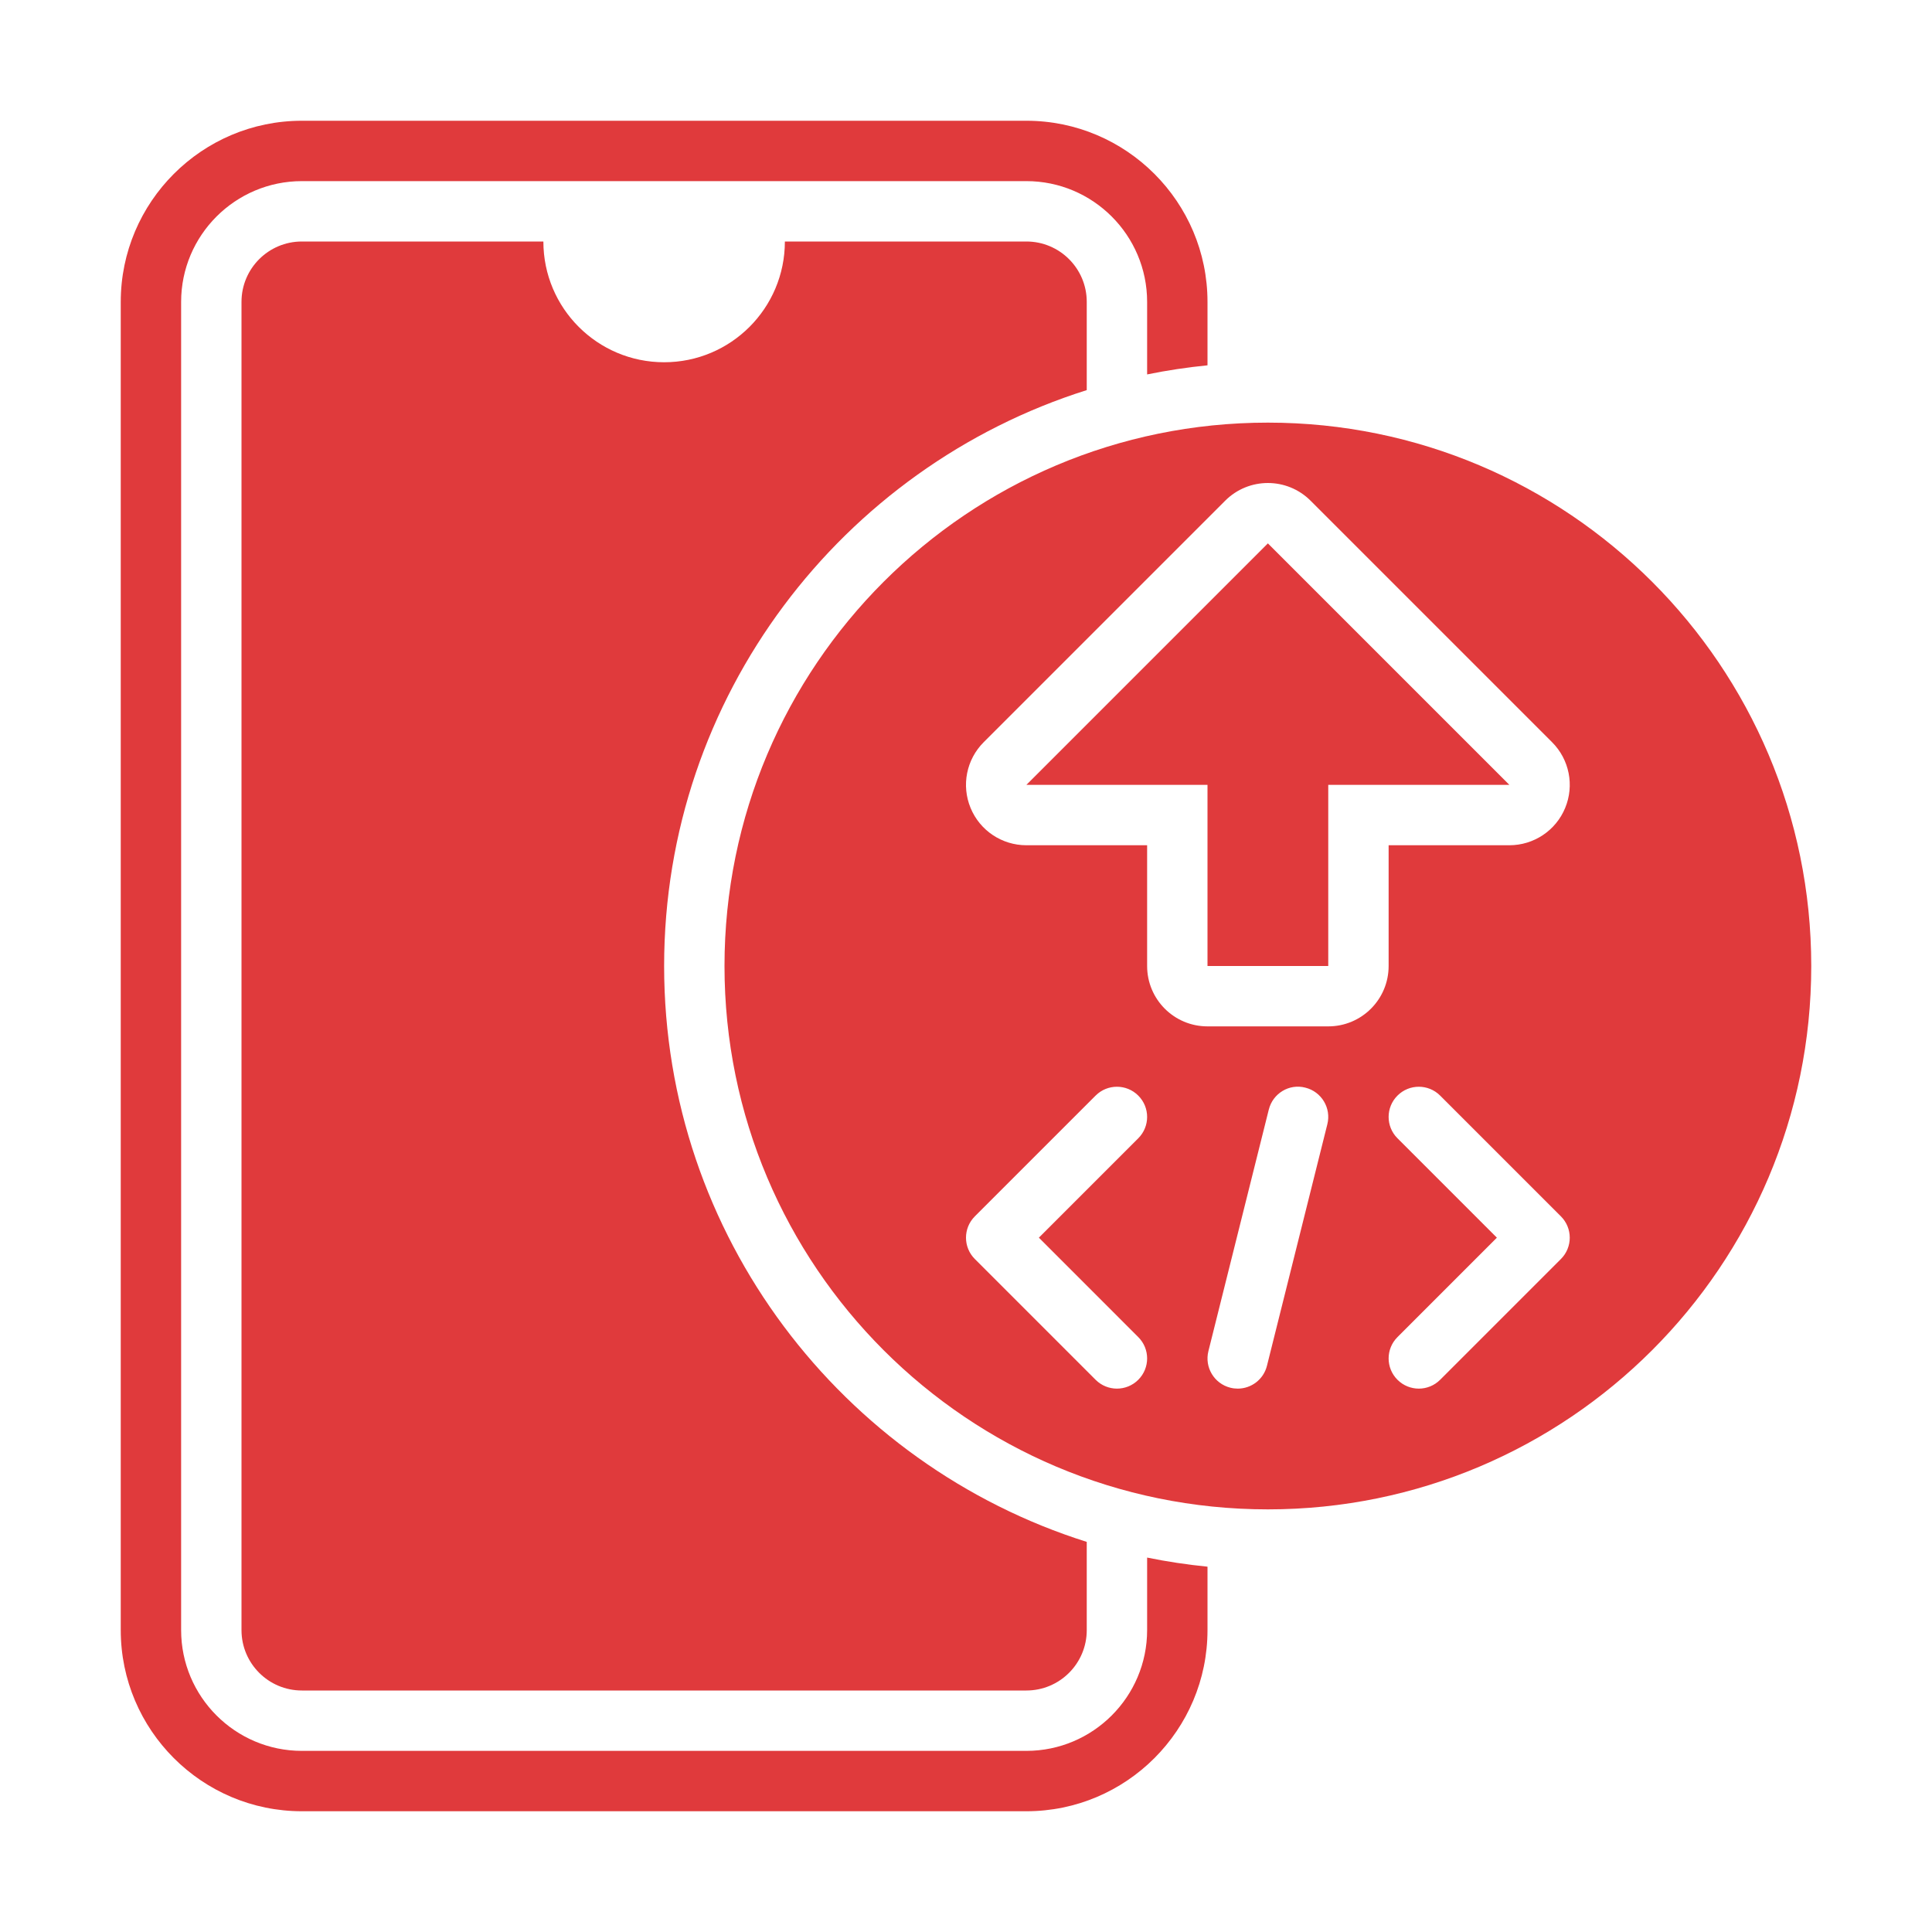 <svg width="100" height="100" viewBox="0 0 100 100" fill="none" xmlns="http://www.w3.org/2000/svg">
<path d="M34.375 50C34.375 36.035 43.586 24.184 56.25 20.192V15.625C56.25 13.899 54.851 12.5 53.125 12.5H40.625C40.625 15.952 37.827 18.75 34.375 18.75C30.923 18.75 28.125 15.952 28.125 12.5H15.625C13.899 12.5 12.5 13.899 12.5 15.625V84.375C12.5 86.101 13.899 87.5 15.625 87.5H53.125C54.851 87.5 56.25 86.101 56.25 84.375V79.808C43.586 75.816 34.375 63.965 34.375 50Z" fill="#E03A3C"/>
<path d="M59.375 80.62V84.375C59.375 87.822 56.572 90.625 53.125 90.625H15.625C12.178 90.625 9.375 87.822 9.375 84.375V15.625C9.375 12.178 12.178 9.375 15.625 9.375H53.125C56.572 9.375 59.375 12.178 59.375 15.625V19.38C60.399 19.171 61.442 19.014 62.5 18.909V15.625C62.5 10.455 58.295 6.25 53.125 6.25H15.625C10.455 6.25 6.25 10.455 6.25 15.625V84.375C6.25 89.545 10.455 93.75 15.625 93.75H53.125C58.295 93.75 62.5 89.545 62.5 84.375V81.091C61.442 80.986 60.399 80.829 59.375 80.62Z" fill="#E03A3C"/>
<path d="M65.625 21.875C50.092 21.875 37.5 34.467 37.5 50C37.5 65.533 50.092 78.125 65.625 78.125C81.158 78.125 93.75 65.533 93.75 50C93.75 34.467 81.158 21.875 65.625 21.875ZM58.917 69.208C59.528 69.818 59.528 70.807 58.917 71.417C58.612 71.722 58.212 71.875 57.812 71.875C57.413 71.875 57.013 71.722 56.708 71.417L50.458 65.167C49.847 64.557 49.847 63.568 50.458 62.958L56.708 56.708C57.318 56.097 58.307 56.097 58.917 56.708C59.528 57.318 59.528 58.307 58.917 58.917L53.772 64.062L58.917 69.208ZM68.703 58.191L65.578 70.691C65.401 71.402 64.765 71.875 64.064 71.875C63.939 71.875 63.811 71.86 63.684 71.828C62.847 71.619 62.337 70.77 62.547 69.934L65.672 57.434C65.88 56.595 66.73 56.076 67.566 56.297C68.404 56.506 68.913 57.355 68.703 58.191ZM68.75 53.125H62.5C60.773 53.125 59.375 51.727 59.375 50V43.75H53.125C51.862 43.75 50.72 42.99 50.238 41.821C49.753 40.653 50.021 39.31 50.916 38.416L63.416 25.916C64.636 24.695 66.614 24.695 67.835 25.916L80.335 38.416C81.229 39.31 81.497 40.653 81.012 41.821C80.53 42.99 79.388 43.75 78.125 43.75H71.875V50C71.875 51.727 70.477 53.125 68.75 53.125ZM80.792 65.167L74.542 71.417C74.237 71.722 73.837 71.875 73.438 71.875C73.038 71.875 72.638 71.722 72.333 71.417C71.722 70.807 71.722 69.818 72.333 69.208L77.478 64.062L72.333 58.917C71.722 58.307 71.722 57.318 72.333 56.708C72.943 56.097 73.932 56.097 74.542 56.708L80.792 62.958C81.403 63.568 81.403 64.557 80.792 65.167Z" fill="#E03A3C"/>
<path d="M62.5 40.625V50H68.75V40.625H78.125L65.625 28.125L53.125 40.625H62.5Z" fill="#E03A3C"/>
</svg>
